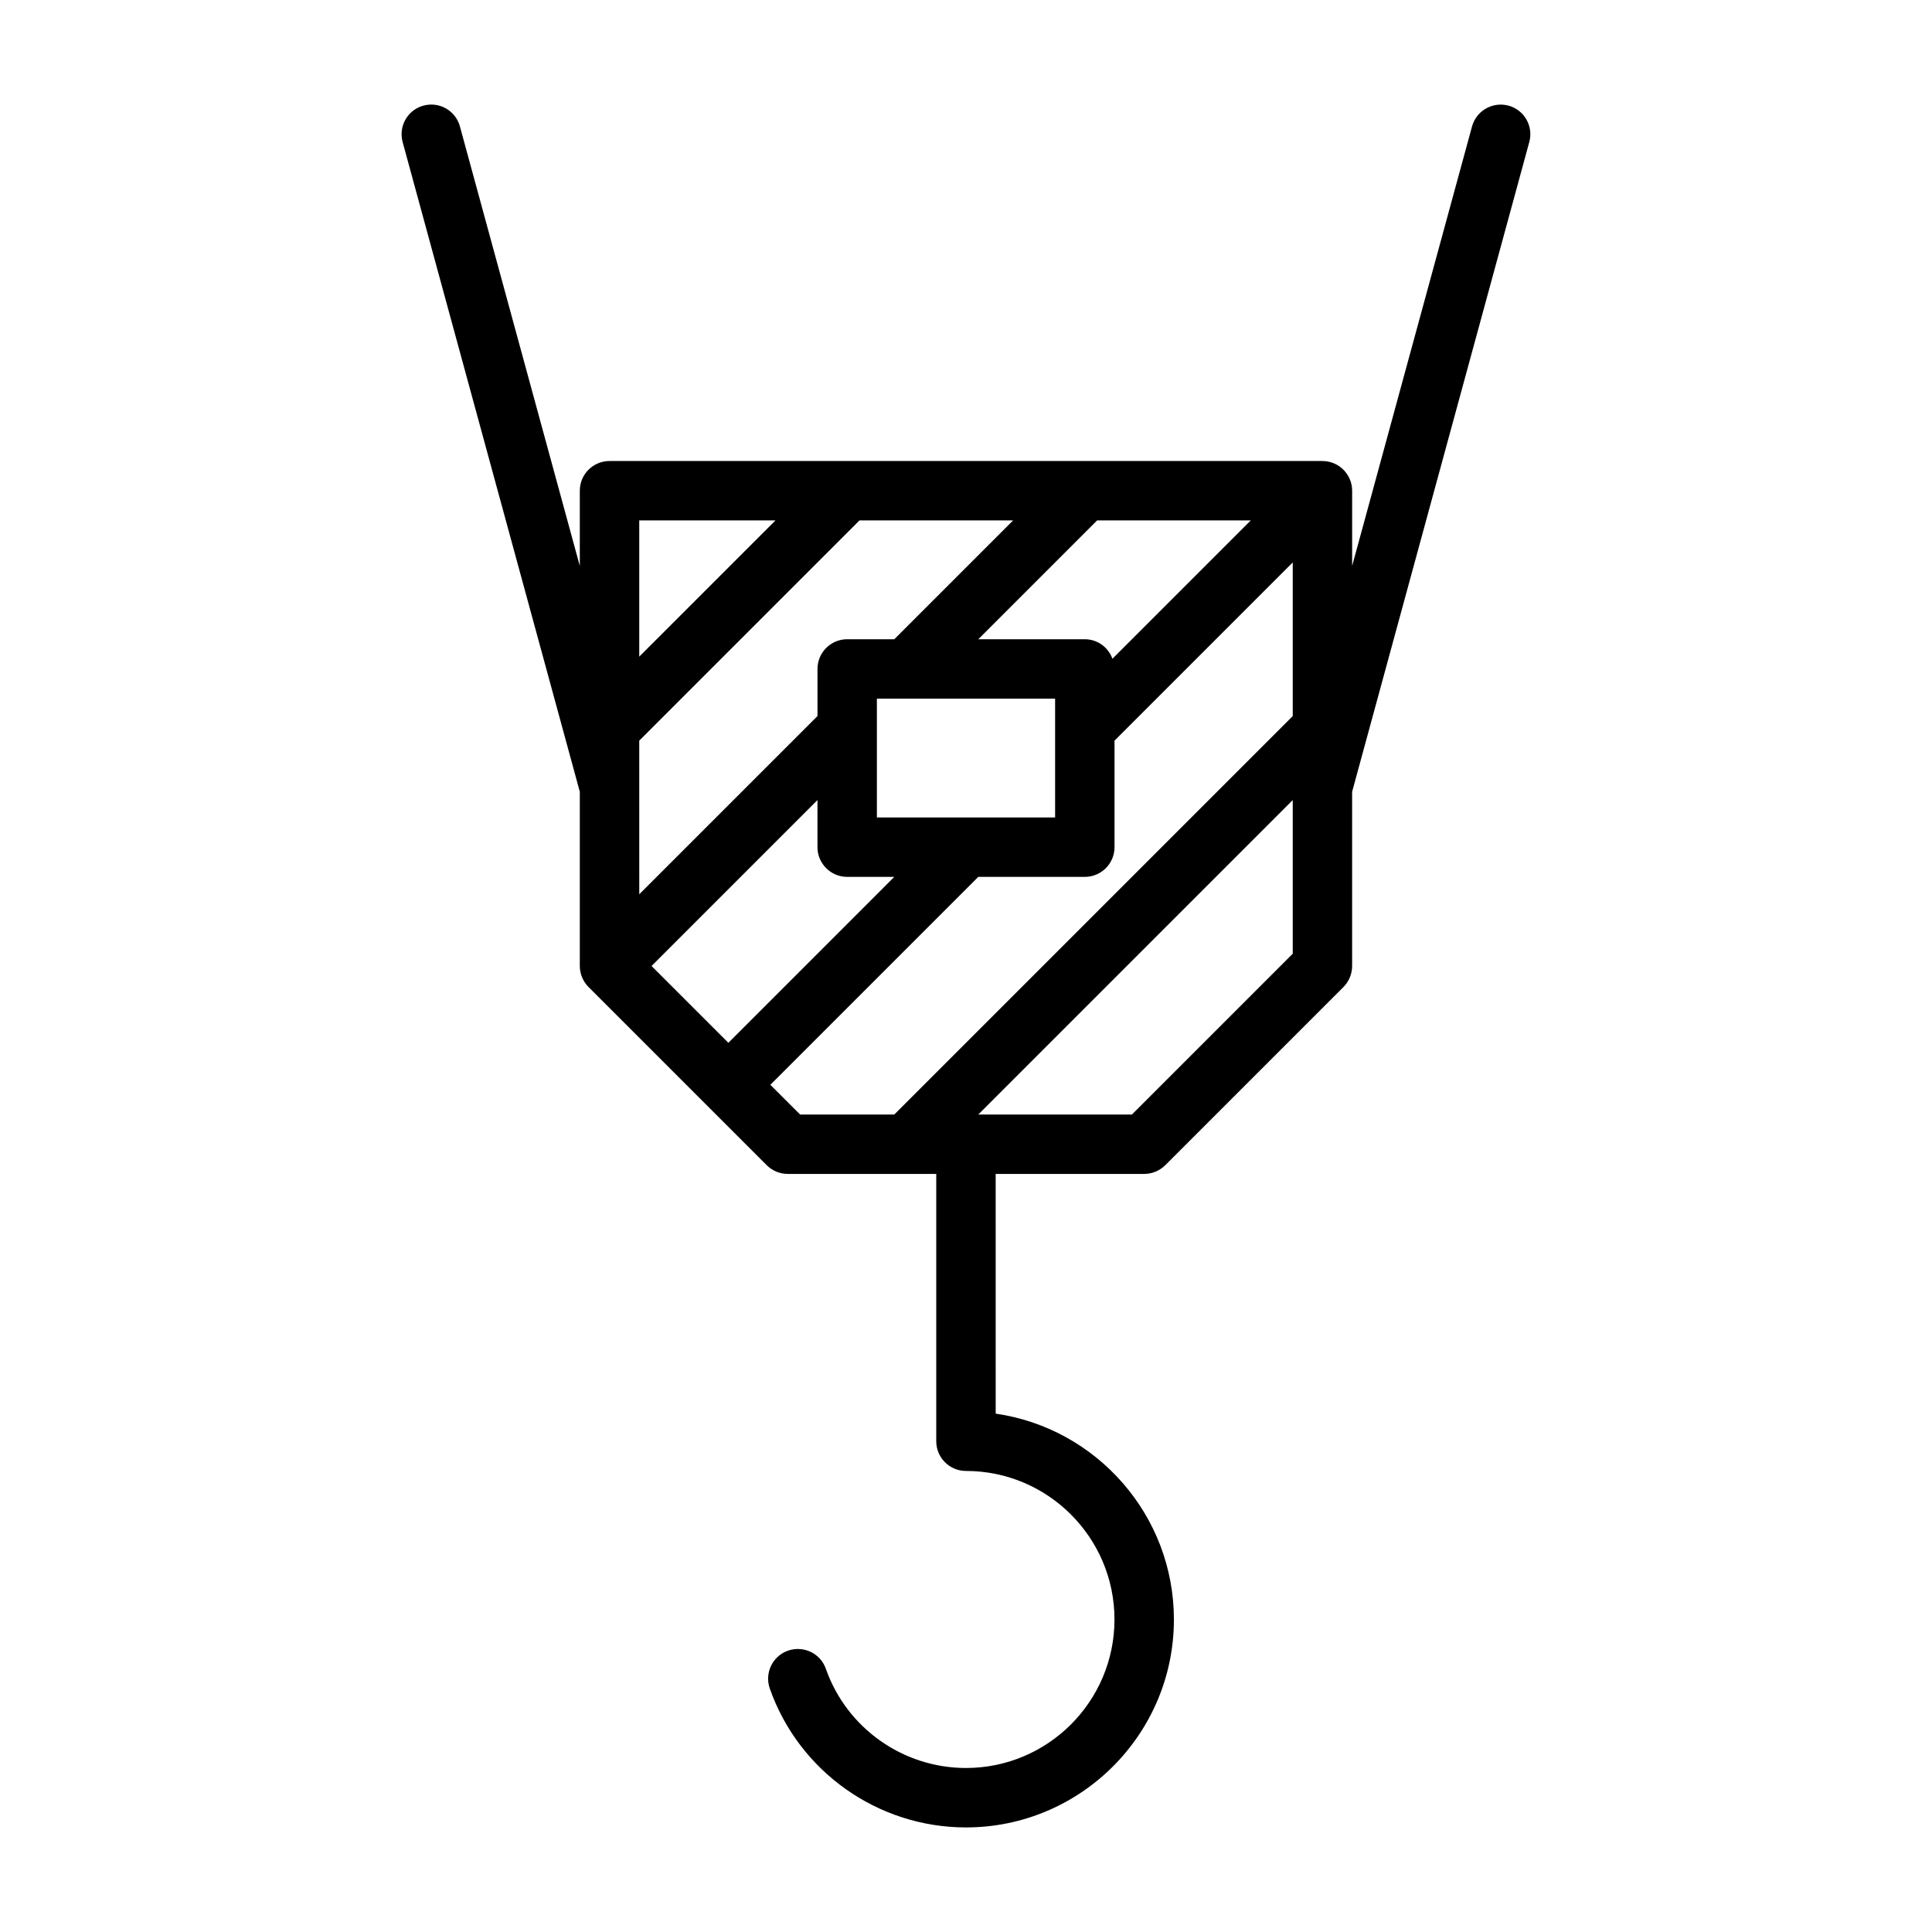<?xml version="1.0" encoding="UTF-8"?>
<!-- The Best Svg Icon site in the world: iconSvg.co, Visit us! https://iconsvg.co -->
<svg fill="#000000" width="800px" height="800px" version="1.1" viewBox="144 144 512 512" xmlns="http://www.w3.org/2000/svg">
 <path d="m543.77 171.99c-4.219-1.117-8.535 1.355-9.668 5.527l-31.77 116.46v-19.93c0-1.023-0.203-2.047-0.598-3.008-0.805-1.922-2.332-3.465-4.266-4.266-0.965-0.395-1.988-0.598-3.012-0.598h-188.93c-4.348 0-7.871 3.523-7.871 7.871v19.934l-31.773-116.48c-1.133-4.156-5.414-6.66-9.668-5.512-4.188 1.133-6.66 5.465-5.508 9.668l46.949 172.16v46.18c0 1.023 0.203 2.031 0.598 2.992 0.395 0.961 0.961 1.828 1.715 2.582l47.23 47.23c1.465 1.465 3.465 2.297 5.559 2.297h39.359v70.848c0 4.344 3.527 7.871 7.871 7.871 21.711 0 39.359 17.648 39.359 39.359 0 21.711-17.648 39.359-39.359 39.359-16.672 0-31.598-10.562-37.125-26.277-1.434-4.109-5.918-6.25-10.043-4.816-4.109 1.449-6.25 5.934-4.816 10.043 7.746 22.016 28.652 36.801 51.988 36.801 30.387 0 55.105-24.719 55.105-55.105 0-27.711-20.562-50.711-47.23-54.555l-0.004-63.527h39.359c2.094 0 4.094-0.836 5.574-2.297l47.23-47.23c1.465-1.48 2.301-3.481 2.301-5.574v-46.176l46.949-172.18c1.148-4.191-1.324-8.523-5.512-9.656zm-104.96 146.58c-1.102-3.008-3.938-5.164-7.32-5.164h-28.23l31.488-31.488h40.715zm-62.426 42.066v-31.488h47.23v31.488zm-59.719 39.363 43.973-43.973v12.484c0 4.344 3.527 7.871 7.871 7.871h12.484l-43.969 43.973zm-3.258-59.719 58.363-58.363h40.715l-31.488 31.488h-12.484c-4.344 0-7.871 3.527-7.871 7.871v12.484l-47.23 47.23zm36.102-58.363-36.102 36.102v-36.102zm-1.355 149.57 55.105-55.105h28.23c4.344 0 7.871-3.527 7.871-7.871v-28.23l47.23-47.23v40.715l-105.59 105.59h-24.969zm95.82 7.871h-40.715l83.332-83.332v40.715z"/>
</svg>